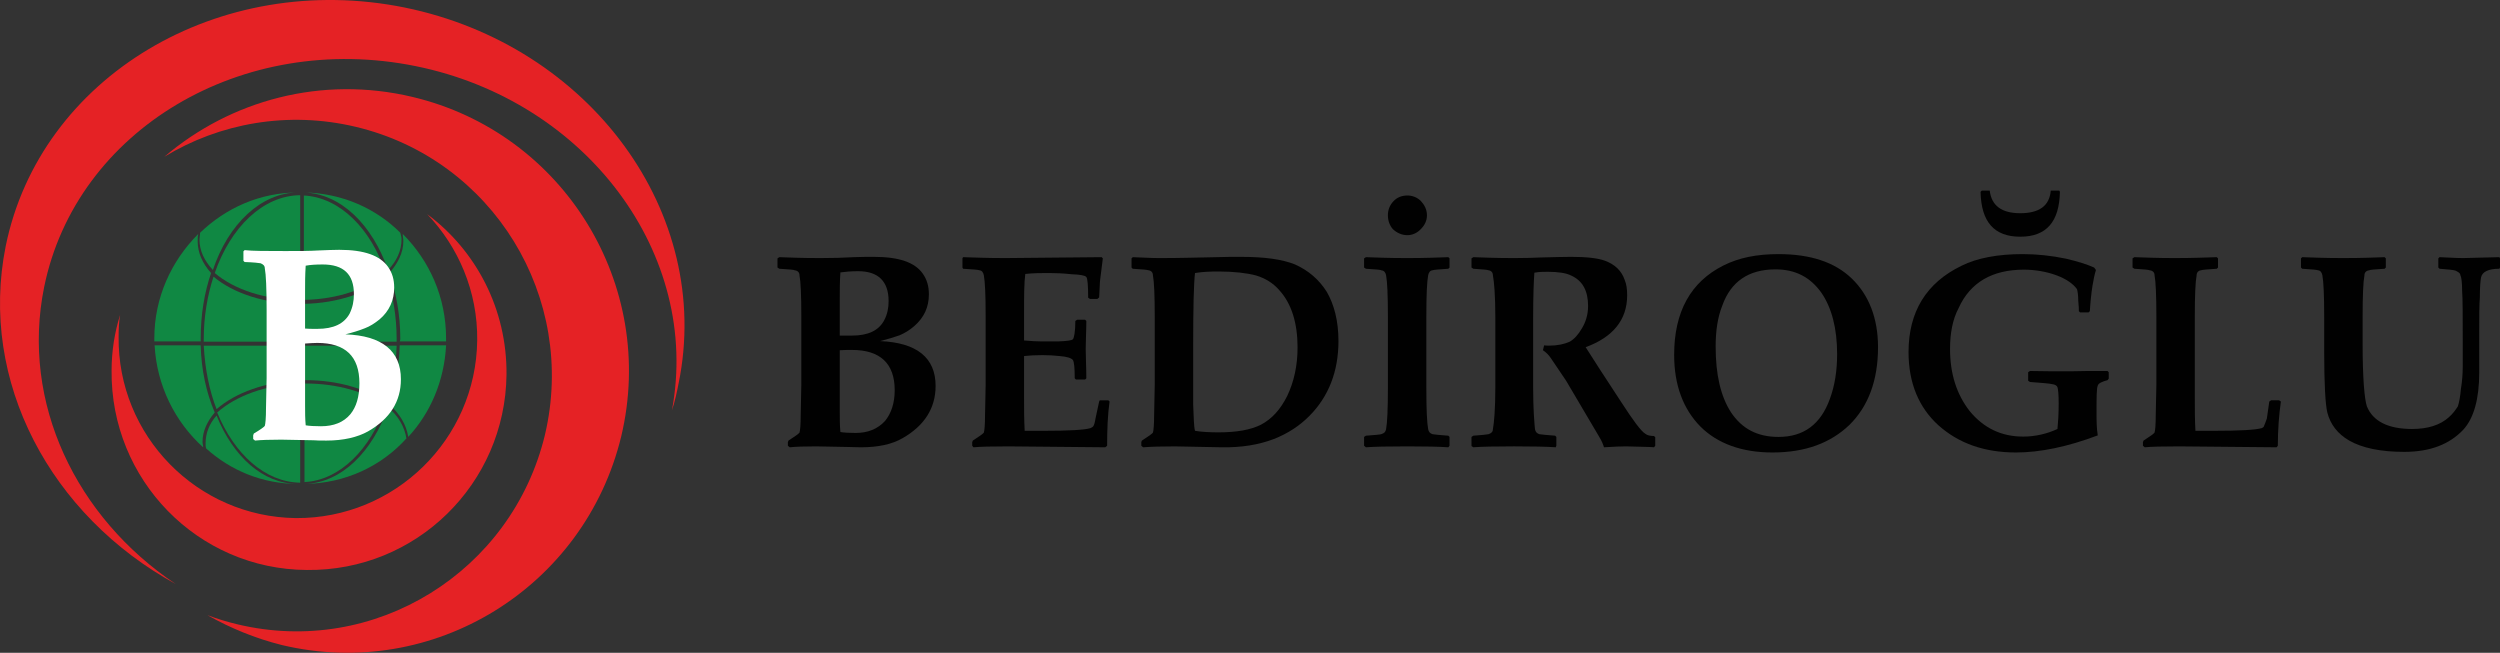 <?xml version="1.0" encoding="UTF-8"?>
<svg xmlns="http://www.w3.org/2000/svg" xmlns:xlink="http://www.w3.org/1999/xlink" version="1.1" id="Layer_1" x="0px" y="0px" width="256px" height="66.844px" viewBox="0 0 256 66.844" xml:space="preserve">
<rect x="0" y="0" width="256" height="66.844" fill="#333333" stroke="none"/>
<g>
	<path fill="#010101" d="M95.806,39.521c0,2.313-1.188,4.094-3.375,5.344c-1.063,0.625-2.5,0.938-4.25,0.938   c-0.563,0-1-0.031-1.313-0.031l-3.313-0.063c-1.188,0-2.063,0.031-2.688,0.094l-0.188-0.156v-0.375l0.063-0.156   c0.688-0.438,1.063-0.719,1.125-0.813c0.063-0.188,0.125-0.781,0.125-1.813l0.063-3.094v-6.969c0-2.188-0.063-3.594-0.188-4.25   c0-0.281-0.188-0.469-0.5-0.5c-0.063-0.063-0.625-0.094-1.563-0.156l-0.188-0.125v-0.938l0.188-0.125   c0.813,0.031,2.25,0.094,4.188,0.094c1.313,0,2.375-0.031,3.438-0.094c0.813-0.031,1.438-0.031,2.063-0.031   c2.563,0,4.188,0.563,5,1.719c0.438,0.625,0.625,1.313,0.625,2.125c0,1.313-0.5,2.375-1.5,3.25c-0.5,0.437-1,0.719-1.5,0.938   c-0.625,0.219-1.25,0.406-2,0.594C93.868,35.083,95.806,36.615,95.806,39.521z M90.993,30.833c0-2.032-1.063-3.063-3.125-3.063   c-0.75,0-1.313,0.063-1.813,0.125c-0.063,0.938-0.063,1.844-0.063,2.688v3.782c0.188,0,0.625,0,1.25,0   c1.625,0,2.75-0.501,3.313-1.594C90.868,32.177,90.993,31.521,90.993,30.833z M91.618,39.958c0-2.75-1.5-4.125-4.375-4.125   c-0.375,0-0.813,0-1.25,0.031v6.375c0,0.656,0,1.344,0.063,2c0.375,0.063,0.875,0.094,1.563,0.094c1.25,0,2.25-0.406,3-1.219   C91.243,42.365,91.618,41.302,91.618,39.958z"></path>
	<path fill="#010101" d="M113.619,41.115c-0.188,1.344-0.25,2.875-0.25,4.531l-0.188,0.156l-9.938-0.094   c-1.688,0-2.875,0.031-3.563,0.094l-0.125-0.156v-0.375l0.063-0.156c0.688-0.438,1.063-0.719,1.125-0.813   c0.063-0.188,0.125-0.781,0.125-1.813l0.063-3.094v-6.969c0-2.188-0.063-3.594-0.188-4.25c-0.063-0.281-0.188-0.469-0.438-0.5   c-0.188-0.063-0.688-0.094-1.688-0.156l-0.063-0.125v-0.938l0.063-0.125c1,0.031,2.438,0.094,4.313,0.094   c1.75,0,5-0.063,9.875-0.094l0.125,0.125l-0.188,1.5c-0.063,0.5-0.125,0.906-0.125,1.25l-0.063,1.25l-0.188,0.156h-0.75   l-0.188-0.125c0-1.25-0.063-1.969-0.188-2.125s-0.625-0.25-1.5-0.281c-0.875-0.094-1.625-0.125-2.313-0.125   c-0.813,0-1.563,0-2.438,0.094c-0.125,0.938-0.125,2.282-0.125,4v2.813c0.75,0.063,1.313,0.094,1.75,0.094h1.75   c0.875-0.031,1.375-0.094,1.5-0.219c0.125-0.156,0.25-0.781,0.25-1.875l0.188-0.125h0.813l0.125,0.125c0,1.031-0.063,2-0.063,2.844   c0,0.906,0.063,1.906,0.063,3.031l-0.125,0.125h-0.938l-0.125-0.125c0-1.063-0.063-1.688-0.188-1.875   c-0.188-0.219-0.625-0.344-1.375-0.406c-0.563-0.063-1.125-0.094-1.75-0.094c-0.688,0-1.313,0.031-1.875,0.094v4.188   c0,1.219,0,2.344,0.063,3.469h1.875c2.688,0,4.313-0.094,4.875-0.281c0.125-0.063,0.188-0.094,0.25-0.156   c0.125-0.156,0.188-0.438,0.25-0.813l0.375-1.75l0.063-0.125h0.875L113.619,41.115z"></path>
	<path fill="#010101" d="M137.058,34.927c0,3.094-1,5.688-3,7.688c-1,1-2.188,1.781-3.625,2.344   c-1.563,0.594-3.313,0.875-5.313,0.844l-4.813-0.094c-1.313,0-2.438,0.031-3.25,0.094l-0.188-0.156v-0.375l0.063-0.156   c0.688-0.438,1.063-0.719,1.125-0.813c0.063-0.188,0.125-0.781,0.125-1.813l0.063-3.094v-6.969c0-2.188-0.063-3.594-0.188-4.25   c0-0.281-0.188-0.469-0.438-0.5c-0.188-0.063-0.688-0.094-1.625-0.156l-0.125-0.125v-0.938l0.125-0.125   c0.938,0.031,1.875,0.094,2.75,0.094c2.125,0,4.125-0.063,5.813-0.094c0.813-0.031,1.688-0.031,2.562-0.031   c2.375,0,4.188,0.25,5.501,0.781c1.375,0.625,2.438,1.531,3.25,2.813C136.62,31.208,137.058,32.864,137.058,34.927z M132.87,35.583   c0-2.532-0.625-4.5-1.875-5.875c-0.625-0.719-1.438-1.219-2.376-1.5c-0.938-0.25-2.25-0.406-3.812-0.406   c-0.938,0-1.688,0.031-2.438,0.156c-0.125,1.031-0.188,3.5-0.188,7.47v6c0.063,1.344,0.063,2.219,0.188,2.688   c0.75,0.125,1.563,0.156,2.438,0.156c1.812,0,3.25-0.25,4.312-0.781c1.126-0.594,2.001-1.563,2.688-2.938   C132.495,39.115,132.87,37.458,132.87,35.583z"></path>
	<path fill="#010101" d="M148.433,45.646l-0.125,0.156c-0.938-0.063-2.313-0.094-4.188-0.094c-2,0-3.375,0.031-4.25,0.094   l-0.188-0.156V44.74l0.188-0.125c0.938-0.063,1.5-0.125,1.563-0.156c0.313-0.094,0.438-0.219,0.5-0.5   c0.125-0.656,0.188-2.094,0.188-4.25v-7.282c0-2.188-0.063-3.594-0.188-4.25c-0.063-0.281-0.188-0.469-0.5-0.5   c-0.063-0.063-0.625-0.094-1.563-0.156l-0.188-0.125v-0.938l0.188-0.125c0.875,0.031,2.25,0.094,4.25,0.094   c1.875,0,3.313-0.063,4.188-0.094l0.125,0.125v0.938l-0.125,0.125c-0.938,0.063-1.438,0.094-1.625,0.156   c-0.25,0.031-0.375,0.219-0.438,0.5c-0.125,0.656-0.188,2.063-0.188,4.25v7.282c0,2.156,0.063,3.594,0.188,4.25   c0.063,0.281,0.188,0.406,0.438,0.5c0.188,0.031,0.688,0.094,1.625,0.156l0.125,0.125V45.646z M146.12,22.051   c0,0.563-0.25,1.031-0.625,1.406c-0.375,0.406-0.875,0.625-1.375,0.625c-0.563,0-1.063-0.219-1.5-0.625   c-0.313-0.375-0.5-0.844-0.5-1.406s0.188-1.031,0.563-1.438s0.875-0.594,1.438-0.594c0.5,0,1,0.188,1.375,0.563   C145.87,20.989,146.12,21.458,146.12,22.051z"></path>
	<path fill="#010101" d="M169.496,45.646l-0.125,0.156c-0.063,0-0.25-0.031-0.5-0.031c-1.25-0.031-2.063-0.063-2.375-0.063   c-0.5,0-1.188,0.031-2.25,0.094c-0.063-0.219-0.188-0.594-0.5-1.094l-3.375-5.719l-1.563-2.313   c-0.188-0.281-0.438-0.563-0.813-0.813l0.125-0.5c0.25,0.031,0.375,0.031,0.5,0.031c0.875,0,1.563-0.156,2.125-0.406   c0.438-0.25,0.875-0.719,1.25-1.375c0.375-0.625,0.625-1.375,0.625-2.281c0-1.563-0.563-2.594-1.75-3.125   c-0.5-0.25-1.313-0.375-2.375-0.375c-0.5,0-0.875,0-1.375,0.094c-0.063,0.906-0.125,2.407-0.125,4.594v7.188   c0,2.156,0.125,3.594,0.188,4.25c0.063,0.281,0.188,0.406,0.438,0.5c0.188,0.031,0.75,0.094,1.625,0.156l0.125,0.125v0.906   l-0.063,0.156c-0.938-0.063-2.375-0.094-4.25-0.094c-1.938,0-3.375,0.031-4.188,0.094l-0.188-0.125V44.74l0.188-0.125   c0.876-0.063,1.438-0.125,1.563-0.156c0.25-0.094,0.438-0.219,0.438-0.5c0.125-0.656,0.25-2.094,0.25-4.25v-7.282   c0-2.188-0.125-3.594-0.25-4.25c0-0.281-0.188-0.469-0.438-0.5c-0.125-0.063-0.688-0.094-1.563-0.156l-0.188-0.125v-0.938   l0.188-0.125c0.813,0.031,2.251,0.094,4.188,0.094c1.125,0,2.063-0.031,2.75-0.063c1.313-0.031,2.375-0.063,3.063-0.063   c1.563,0,2.75,0.125,3.5,0.406c1,0.375,1.688,1.031,2,1.969c0.188,0.438,0.25,0.969,0.25,1.563c0,2.5-1.438,4.282-4.25,5.313   c0.5,0.781,1,1.563,1.5,2.344l2.125,3.25c1.25,1.938,2.063,3.031,2.5,3.281c0.188,0.156,0.5,0.219,0.875,0.219l0.125,0.125V45.646z   "></path>
	<path fill="#010101" d="M192.31,35.552c0,3.406-1,6.063-2.938,7.969c-1.938,1.844-4.5,2.813-7.875,2.813   c-3.125,0-5.625-0.906-7.375-2.656c-1.751-1.781-2.688-4.219-2.688-7.344c0-4.407,1.688-7.47,5.063-9.157   c1.563-0.781,3.375-1.156,5.625-1.156c3.25,0,5.75,0.813,7.5,2.5C191.372,30.208,192.31,32.583,192.31,35.552z M188.122,36.271   c0-2.657-0.563-4.782-1.625-6.313c-1.125-1.563-2.625-2.375-4.688-2.375c-2.75,0-4.563,1.25-5.438,3.688   c-0.5,1.25-0.688,2.656-0.688,4.219c0,2.844,0.5,5.063,1.563,6.719c1.125,1.688,2.688,2.531,4.875,2.531   c2.563,0,4.313-1.281,5.25-3.875C187.872,39.521,188.122,37.99,188.122,36.271z"></path>
	<path fill="#010101" d="M215.936,38.771l-0.125,0.156c-0.563,0.156-0.938,0.313-1,0.563c-0.125,0.25-0.125,1.188-0.125,2.781   c0,0.781,0,1.563,0.125,2.313c-3.063,1.156-5.875,1.75-8.375,1.75c-3.25,0-5.875-0.938-7.938-2.781c-2-1.813-3.063-4.313-3.063-7.5   c0-4.125,1.813-7.095,5.438-8.845c1.563-0.781,3.688-1.188,6.25-1.188c1.438,0,2.938,0.156,4.438,0.469   c1.188,0.281,2.188,0.594,2.875,0.906l0.188,0.25c-0.25,0.813-0.5,2.188-0.625,4.219l-0.125,0.125h-0.875l-0.125-0.125   c0-0.188,0-0.531-0.063-1.094c0-0.563-0.063-0.938-0.125-1.156c-0.375-0.532-1.063-1.032-2.063-1.407s-2.188-0.594-3.375-0.594   c-3.25,0-5.5,1.313-6.688,3.938c-0.625,1.188-0.875,2.594-0.875,4.188c0,2.563,0.688,4.656,2,6.344   c1.438,1.75,3.25,2.625,5.5,2.625c1.188,0,2.438-0.281,3.5-0.781c0.063-0.656,0.125-1.531,0.125-2.625   c0-0.938-0.063-1.469-0.125-1.656c-0.063-0.156-0.25-0.281-0.563-0.313c-0.25-0.063-1-0.125-2.25-0.219l-0.188-0.125v-0.875   l0.188-0.125c1.313,0.031,2.688,0.031,4.125,0.031c0.875-0.031,2.125-0.031,3.813-0.031l0.125,0.125V38.771z M210.936,19.645   c-0.063,3.063-1.375,4.594-4.063,4.594s-4-1.531-4.063-4.594l0.125-0.125h0.813c0.188,1.563,1.25,2.313,3.125,2.313   c1.938,0,3-0.75,3.125-2.313h0.875L210.936,19.645z"></path>
	<path fill="#010101" d="M233.562,41.115c-0.188,1.344-0.313,2.875-0.313,4.531l-0.125,0.156l-10-0.094   c-1.688,0-2.875,0.031-3.5,0.094l-0.188-0.156v-0.375l0.063-0.156c0.688-0.438,1.063-0.719,1.125-0.813   c0.063-0.188,0.125-0.781,0.125-1.813l0.063-3.094v-6.969c0-2.188-0.063-3.594-0.188-4.25c0-0.281-0.188-0.469-0.5-0.5   c-0.125-0.063-0.625-0.094-1.563-0.156l-0.188-0.125v-0.938l0.188-0.125c0.938,0.031,2.313,0.094,4.125,0.094   c1.938,0,3.313-0.063,4.313-0.094l0.125,0.125v0.938l-0.125,0.125c-0.938,0.063-1.438,0.094-1.625,0.156   c-0.25,0.031-0.438,0.219-0.438,0.5c-0.125,0.656-0.188,2.063-0.188,4.25v8.219c0,1.219,0,2.344,0.063,3.469h1.875   c2.688,0,4.313-0.094,4.938-0.281c0.063-0.063,0.188-0.094,0.188-0.156c0.063-0.156,0.188-0.438,0.313-0.813l0.25-1.75l0.188-0.125   h0.813L233.562,41.115z"></path>
	<path fill="#010101" d="M256,27.395l-0.063,0.125c-1.125,0-1.75,0.313-1.875,0.875c-0.063,0.313-0.125,1-0.125,2.063   c-0.063,0.813-0.063,1.969-0.063,3.468v4.22c0,2.719-0.563,4.688-1.625,5.844c-1.438,1.531-3.438,2.281-6.063,2.281   c-2.438,0-4.313-0.406-5.625-1.156c-1.188-0.688-1.938-1.656-2.251-2.906c-0.188-0.813-0.313-2.875-0.313-6.219v-3.563   c0-2.188-0.063-3.594-0.188-4.25c-0.063-0.281-0.188-0.469-0.438-0.5c-0.188-0.063-0.688-0.094-1.625-0.156l-0.125-0.125v-0.938   l0.125-0.125c0.875,0.031,2.313,0.094,4.188,0.094c2,0,3.438-0.063,4.25-0.094l0.125,0.125v0.938l-0.125,0.125   c-0.938,0.063-1.5,0.094-1.563,0.156c-0.313,0.031-0.5,0.219-0.5,0.5c-0.125,0.656-0.188,2.063-0.188,4.25v2.813   c0,3.5,0.188,5.625,0.438,6.375c0.625,1.531,2.188,2.313,4.625,2.313c1.625,0,2.875-0.406,3.75-1.188   c0.438-0.375,0.688-0.75,0.938-1.125c0.125-0.375,0.25-1,0.313-1.781c0.125-0.75,0.188-1.531,0.188-2.281v-2.875   c0-2.407,0-4.032-0.063-4.907c0-0.813-0.063-1.375-0.188-1.625c0-0.188-0.25-0.313-0.5-0.438c-0.188-0.063-0.75-0.125-1.625-0.188   l-0.125-0.125v-0.938l0.125-0.125c0.813,0.031,1.625,0.094,2.438,0.094c0.625,0,1.875-0.063,3.688-0.094L256,26.458V27.395z"></path>
</g>
<g>
	<path fill="#E52225" d="M4.521,29.396C7.802,13.301,24.802,3.175,42.553,6.769c17.563,3.563,29.251,19.313,26.251,35.252   c0.313-0.906,0.5-1.844,0.688-2.781c3.563-17.407-9.063-34.596-28.064-38.471C22.427-3.075,4.114,7.863,0.583,25.208   C-2.199,39.083,5.208,52.802,17.99,59.803C7.802,52.99,2.114,41.24,4.521,29.396"></path>
	<path fill="#E52225" d="M42.241,9.926c-9.313-2.219-18.626,0.344-25.407,6.125c5.656-3.438,12.657-4.719,19.594-3.063   c14.063,3.344,22.689,17.47,19.376,31.533c-3.375,14.032-17.438,22.782-31.501,19.407c-1.063-0.25-2.063-0.563-3.063-0.938   c2.313,1.313,4.875,2.375,7.625,3.063c15.5,3.688,31.001-5.875,34.751-21.376C67.304,29.177,57.741,13.613,42.241,9.926"></path>
	<path fill="#E52225" d="M51.866,38.365c0.063-6.719-3.125-12.72-8.125-16.438c3.188,3.344,5.188,7.907,5.125,12.938   c-0.125,10.125-8.438,18.25-18.563,18.188c-10.125-0.125-18.282-8.438-18.157-18.594c0-0.751,0.031-1.5,0.156-2.219   c-0.563,1.782-0.875,3.719-0.875,5.688c-0.125,11.188,8.813,20.376,20.001,20.438C42.616,58.491,51.741,49.552,51.866,38.365"></path>
</g>
<g>
	<path fill="#108843" d="M39.866,41.427c1.063,0.938,1.75,2.063,1.938,3.313c2.313-2.5,3.688-5.781,3.875-9.375h-4.75   C40.866,37.521,40.491,39.615,39.866,41.427"></path>
	<path fill="#108843" d="M40.928,34.958h4.75c0-0.094,0-0.219,0-0.313c0-4.188-1.688-7.938-4.438-10.688   c0,0.25,0.063,0.5,0.063,0.75c0,1.156-0.563,2.281-1.438,3.25c0.688,2,1.125,4.282,1.125,6.688   C40.991,34.74,40.991,34.865,40.928,34.958"></path>
	<path fill="#108843" d="M15.833,35.365c0.219,4.125,2.094,7.844,4.969,10.438c0-0.188-0.063-0.375-0.063-0.563   c0-1.094,0.5-2.125,1.25-3c-0.875-2.063-1.375-4.375-1.438-6.875H15.833z"></path>
	<path fill="#108843" d="M20.552,34.646c0-2.407,0.375-4.688,1.063-6.688c-0.875-0.969-1.375-2.094-1.375-3.25   c0-0.25,0-0.5,0.063-0.75c-2.75,2.75-4.5,6.5-4.5,10.688c0,0.094,0,0.219,0,0.313h4.75C20.552,34.865,20.552,34.74,20.552,34.646"></path>
	<path fill="#108843" d="M40.616,34.708c0-2.282-0.375-4.469-1-6.376c-1.875,1.625-5,2.719-8.5,2.782v3.875h9.5   C40.616,34.865,40.616,34.802,40.616,34.708"></path>
	<path fill="#108843" d="M31.115,38.958c0.125,0,0.125-0.031,0.188-0.031c3.313,0,6.25,0.906,8.313,2.313   c0.563-1.781,0.938-3.75,1-5.844h-9.5V38.958z"></path>
	<path fill="#108843" d="M22.177,41.896c1.938-1.688,5-2.813,8.563-2.938v-3.563h-9.875C20.99,37.74,21.427,39.99,22.177,41.896"></path>
	<path fill="#108843" d="M30.74,31.114c-3.625,0-6.875-1.094-8.875-2.782c-0.625,1.907-1,4.094-1,6.376c0,0.094,0,0.156,0,0.281   h9.875V31.114z"></path>
	<path fill="#108843" d="M39.741,27.645c0.875-0.906,1.375-1.969,1.375-3.125c0-0.219-0.063-0.438-0.125-0.688   c-2.5-2.5-6-4.063-9.875-4.125l0,0C34.928,19.833,38.116,23.02,39.741,27.645"></path>
	<path fill="#108843" d="M30.553,19.708c-3.938,0-7.438,1.594-10.063,4.125c0,0.25-0.063,0.469-0.063,0.688   c0,1.156,0.5,2.188,1.375,3.125C23.365,22.958,26.74,19.708,30.553,19.708"></path>
	<path fill="#108843" d="M21.99,27.958c2,1.688,5.125,2.75,8.75,2.75V19.989C26.928,20.02,23.615,23.27,21.99,27.958"></path>
	<path fill="#108843" d="M31.115,20.02v10.688c3.5-0.063,6.5-1.125,8.375-2.75C37.991,23.426,34.803,20.208,31.115,20.02"></path>
	<path fill="#108843" d="M39.741,41.708c-1.625,4.563-4.75,7.719-8.5,7.844l0,0c4.125-0.063,7.813-1.813,10.375-4.656   C41.428,43.708,40.803,42.615,39.741,41.708"></path>
	<path fill="#108843" d="M22.177,42.552c-0.75,0.844-1.125,1.813-1.125,2.844c0,0.188,0,0.375,0.063,0.531   c2.5,2.25,5.75,3.625,9.375,3.625C26.928,49.552,23.865,46.74,22.177,42.552"></path>
	<path fill="#108843" d="M30.74,49.427V39.271c-3.5,0.125-6.563,1.25-8.5,2.969C23.99,46.49,27.115,49.365,30.74,49.427"></path>
	<path fill="#108843" d="M31.303,39.271c-0.063,0-0.063,0-0.125,0v10.094c3.625-0.188,6.75-3.344,8.313-7.844   C37.491,40.146,34.553,39.271,31.303,39.271"></path>
	<path fill="#108843" d="M31.115,19.708c-0.063,0-0.125,0-0.188,0C30.99,19.708,31.053,19.708,31.115,19.708L31.115,19.708z"></path>
</g>
<g>
	<g>
		<path fill="#FFFFFF" d="M41.053,38.833c0,2.281-1.125,4.063-3.375,5.344c-1.063,0.594-2.5,0.938-4.25,0.938    c-0.563,0-1,0-1.313-0.031l-3.313-0.063c-1.188,0-2.063,0.031-2.688,0.094l-0.188-0.156v-0.375l0.063-0.188    c0.688-0.406,1.063-0.688,1.125-0.781c0.063-0.188,0.125-0.781,0.125-1.844l0.063-3.063v-6.969c0-2.188-0.063-3.625-0.188-4.282    c0-0.25-0.188-0.406-0.438-0.5c-0.188-0.031-0.688-0.094-1.625-0.125l-0.125-0.125v-0.969l0.125-0.125    c0.813,0.094,2.188,0.094,4.188,0.094c1.25,0,2.438,0,3.438-0.063c0.813-0.031,1.5-0.063,2.063-0.063c2.563,0,4.188,0.594,5,1.75    c0.438,0.625,0.625,1.313,0.625,2.125c0,1.281-0.5,2.406-1.5,3.25c-0.5,0.406-1,0.719-1.5,0.906c-0.625,0.25-1.25,0.438-2,0.625    C39.116,34.365,41.053,35.927,41.053,38.833z M36.24,30.114c0-2.032-1.063-3.032-3.188-3.032c-0.688,0-1.25,0.031-1.75,0.125    c-0.063,0.969-0.063,1.844-0.063,2.657v3.781c0.25,0.031,0.625,0.031,1.25,0.031c1.688,0,2.75-0.531,3.313-1.562    C36.115,31.458,36.24,30.833,36.24,30.114z M36.803,39.24c0-2.75-1.438-4.125-4.313-4.125c-0.375,0-0.75,0.031-1.25,0.063v6.344    c0,0.719,0,1.344,0.063,2.031c0.375,0.063,0.938,0.094,1.563,0.094c1.313,0,2.313-0.406,3-1.219    C36.49,41.677,36.803,40.615,36.803,39.24z"></path>
	</g>
</g>
</svg>
